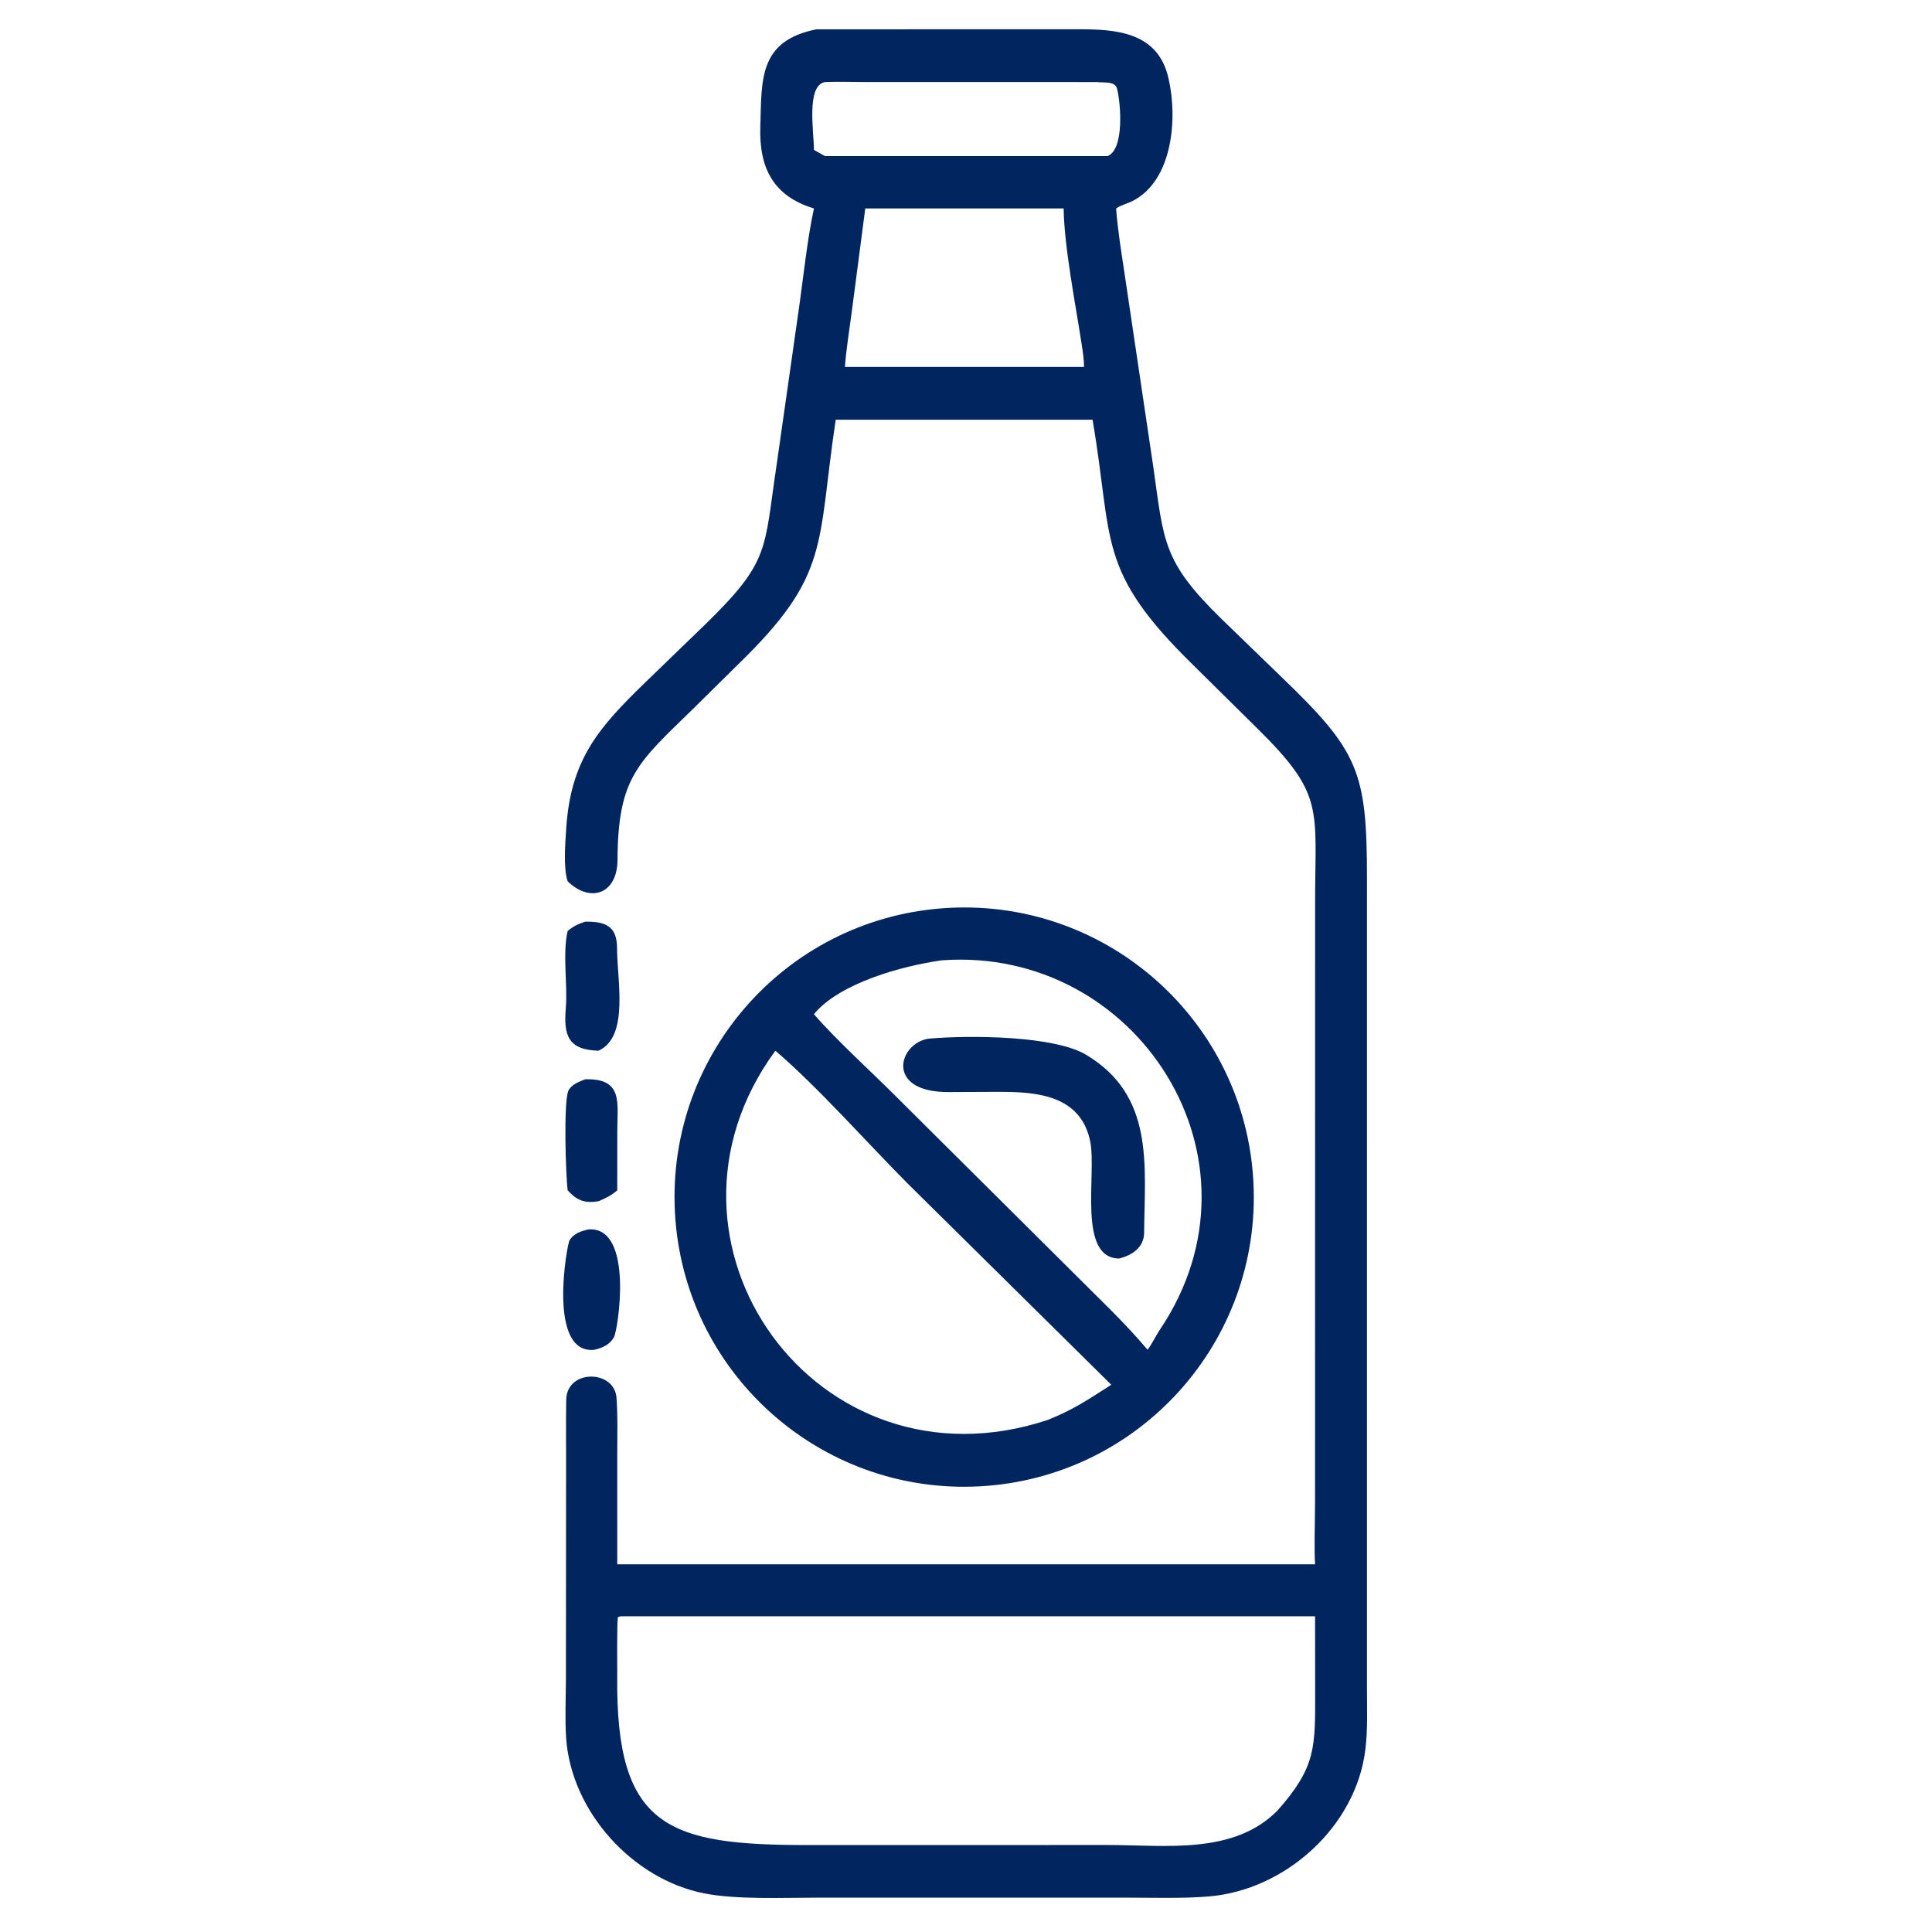 <?xml version="1.0" encoding="UTF-8"?>
<svg xmlns="http://www.w3.org/2000/svg" width="256" height="256" viewBox="0 0 256 256" fill="none">
  <path d="M107.853 27.621C102.459 25.994 100.567 22.238 100.745 16.767C100.944 10.617 100.466 5.413 108.192 3.884L142.756 3.875C147.744 3.871 153.48 4.144 154.845 10.445C156.048 15.633 155.425 23.895 150.081 26.628C149.437 26.957 148.449 27.214 147.891 27.621C148.095 30.445 148.581 33.364 148.999 36.174L152.817 61.855C154.224 71.772 154.029 74.382 161.876 82.03L169.705 89.612C180.022 99.531 181.132 102.167 181.13 116.393L181.129 223.755C181.132 226.466 181.245 229.252 180.904 231.932C179.608 242.112 170.287 250.44 160.187 251.289C156.723 251.579 152.762 251.449 149.237 251.447L108.457 251.447C103.94 251.446 97.617 251.736 93.296 250.88C83.766 248.991 75.655 239.986 75.011 230.245C74.852 227.831 74.975 225.007 74.989 222.519L75.008 192.896C75.007 190.426 74.984 187.952 75.026 185.482C75.096 181.392 81.4 181.466 81.688 185.198C81.871 187.567 81.79 190.156 81.791 192.552L81.79 207.277H93.844H174.254C174.12 205.153 174.247 201.354 174.25 199.144L174.258 119.691C174.26 106.938 175.571 105.334 166.401 96.323L158.069 88.091C145.221 75.501 147.543 71.79 144.769 55.617H110.736C108.222 72.385 110.082 76.15 97.68 88.157L91.88 93.886C84.505 101.081 81.883 102.978 81.822 113.948C81.797 118.493 78.2 119.678 75.216 116.776C74.63 115.018 74.9 111.777 75.02 109.872C75.602 100.609 79.325 96.422 85.52 90.405L93.438 82.748C102.094 74.311 101.201 72.925 102.905 61.605L105.941 40.302C106.494 36.3 107.008 31.521 107.853 27.621ZM109.319 10.87C106.807 11.335 107.841 17.421 107.853 19.865L109.319 20.686H146.752C149.027 19.782 148.499 13.601 148.007 11.726C147.718 10.704 146.234 10.998 145.408 10.872L114.468 10.866C112.891 10.866 110.854 10.804 109.319 10.87ZM114.653 27.621L112.863 41.319C112.602 43.293 112.074 46.671 111.961 48.622H140.938H143.638C143.643 47.616 143.48 46.625 143.329 45.632C142.553 40.544 141.003 32.676 140.938 27.621H114.653ZM82.24 214.168L81.893 214.266C81.72 214.588 81.798 221.033 81.786 222.064C81.563 242.247 88.538 244.502 107.253 244.478L146.859 244.472C154.376 244.471 163.482 245.801 169.289 239.891C174.393 234.12 174.27 231.53 174.266 224.216L174.254 214.168H82.24Z" fill="#01265F"></path>
  <path d="M129.807 196.947C108.614 198.081 90.525 181.798 89.43 160.603C88.335 139.408 104.65 121.348 125.848 120.292C146.99 119.238 164.993 135.503 166.085 156.643C167.177 177.784 150.946 195.817 129.807 196.947ZM124.779 127.249C119.572 127.979 111.257 130.245 107.852 134.384C110.737 137.751 115.811 142.336 119.161 145.718L147.251 173.651C149.226 175.656 150.258 176.748 152.062 178.852C152.71 177.971 153.095 177.078 153.693 176.188C168.883 153.607 150.635 125.34 124.779 127.249ZM102.743 139.223C84.142 164.558 108.197 198.314 138.846 188.144C142.225 186.798 144.239 185.414 147.251 183.488L120.193 156.748C114.822 151.339 108.416 144.091 102.743 139.223Z" fill="#01265F"></path>
  <path d="M75.216 123.361C76.028 122.696 76.573 122.451 77.532 122.129C80.132 122.082 81.756 122.655 81.76 125.599C81.764 129.912 83.391 137.382 79.307 139.223C75.263 139.121 74.67 137.191 74.971 133.569C75.233 130.403 74.513 126.404 75.216 123.361Z" fill="#01265F"></path>
  <path d="M148.269 166.764C142.783 166.661 145.284 155.768 144.482 151.346C143.213 144.891 136.995 144.656 131.963 144.676L125.677 144.704C117.227 144.739 119.033 138.238 123.044 137.627C128.499 137.144 139.668 137.224 143.916 139.763C152.966 145.173 151.69 154.323 151.601 163.357C151.582 165.297 150.001 166.341 148.269 166.764Z" fill="#01265F"></path>
  <path d="M75.216 157.72C74.969 155.85 74.643 145.872 75.333 144.486C75.727 143.696 76.76 143.318 77.532 143.015C82.617 142.845 81.796 146.163 81.795 149.886L81.79 157.72C81.028 158.401 80.231 158.777 79.307 159.172C77.457 159.473 76.442 159.069 75.216 157.72Z" fill="#01265F"></path>
  <path d="M78.78 178.852C72.48 179.54 75.122 164.859 75.481 164.311C76.064 163.421 77.001 163.128 77.98 162.905C84.061 162.47 81.878 176.306 81.347 177.2C80.742 178.221 79.873 178.567 78.78 178.852Z" fill="#01265F"></path>
</svg>
